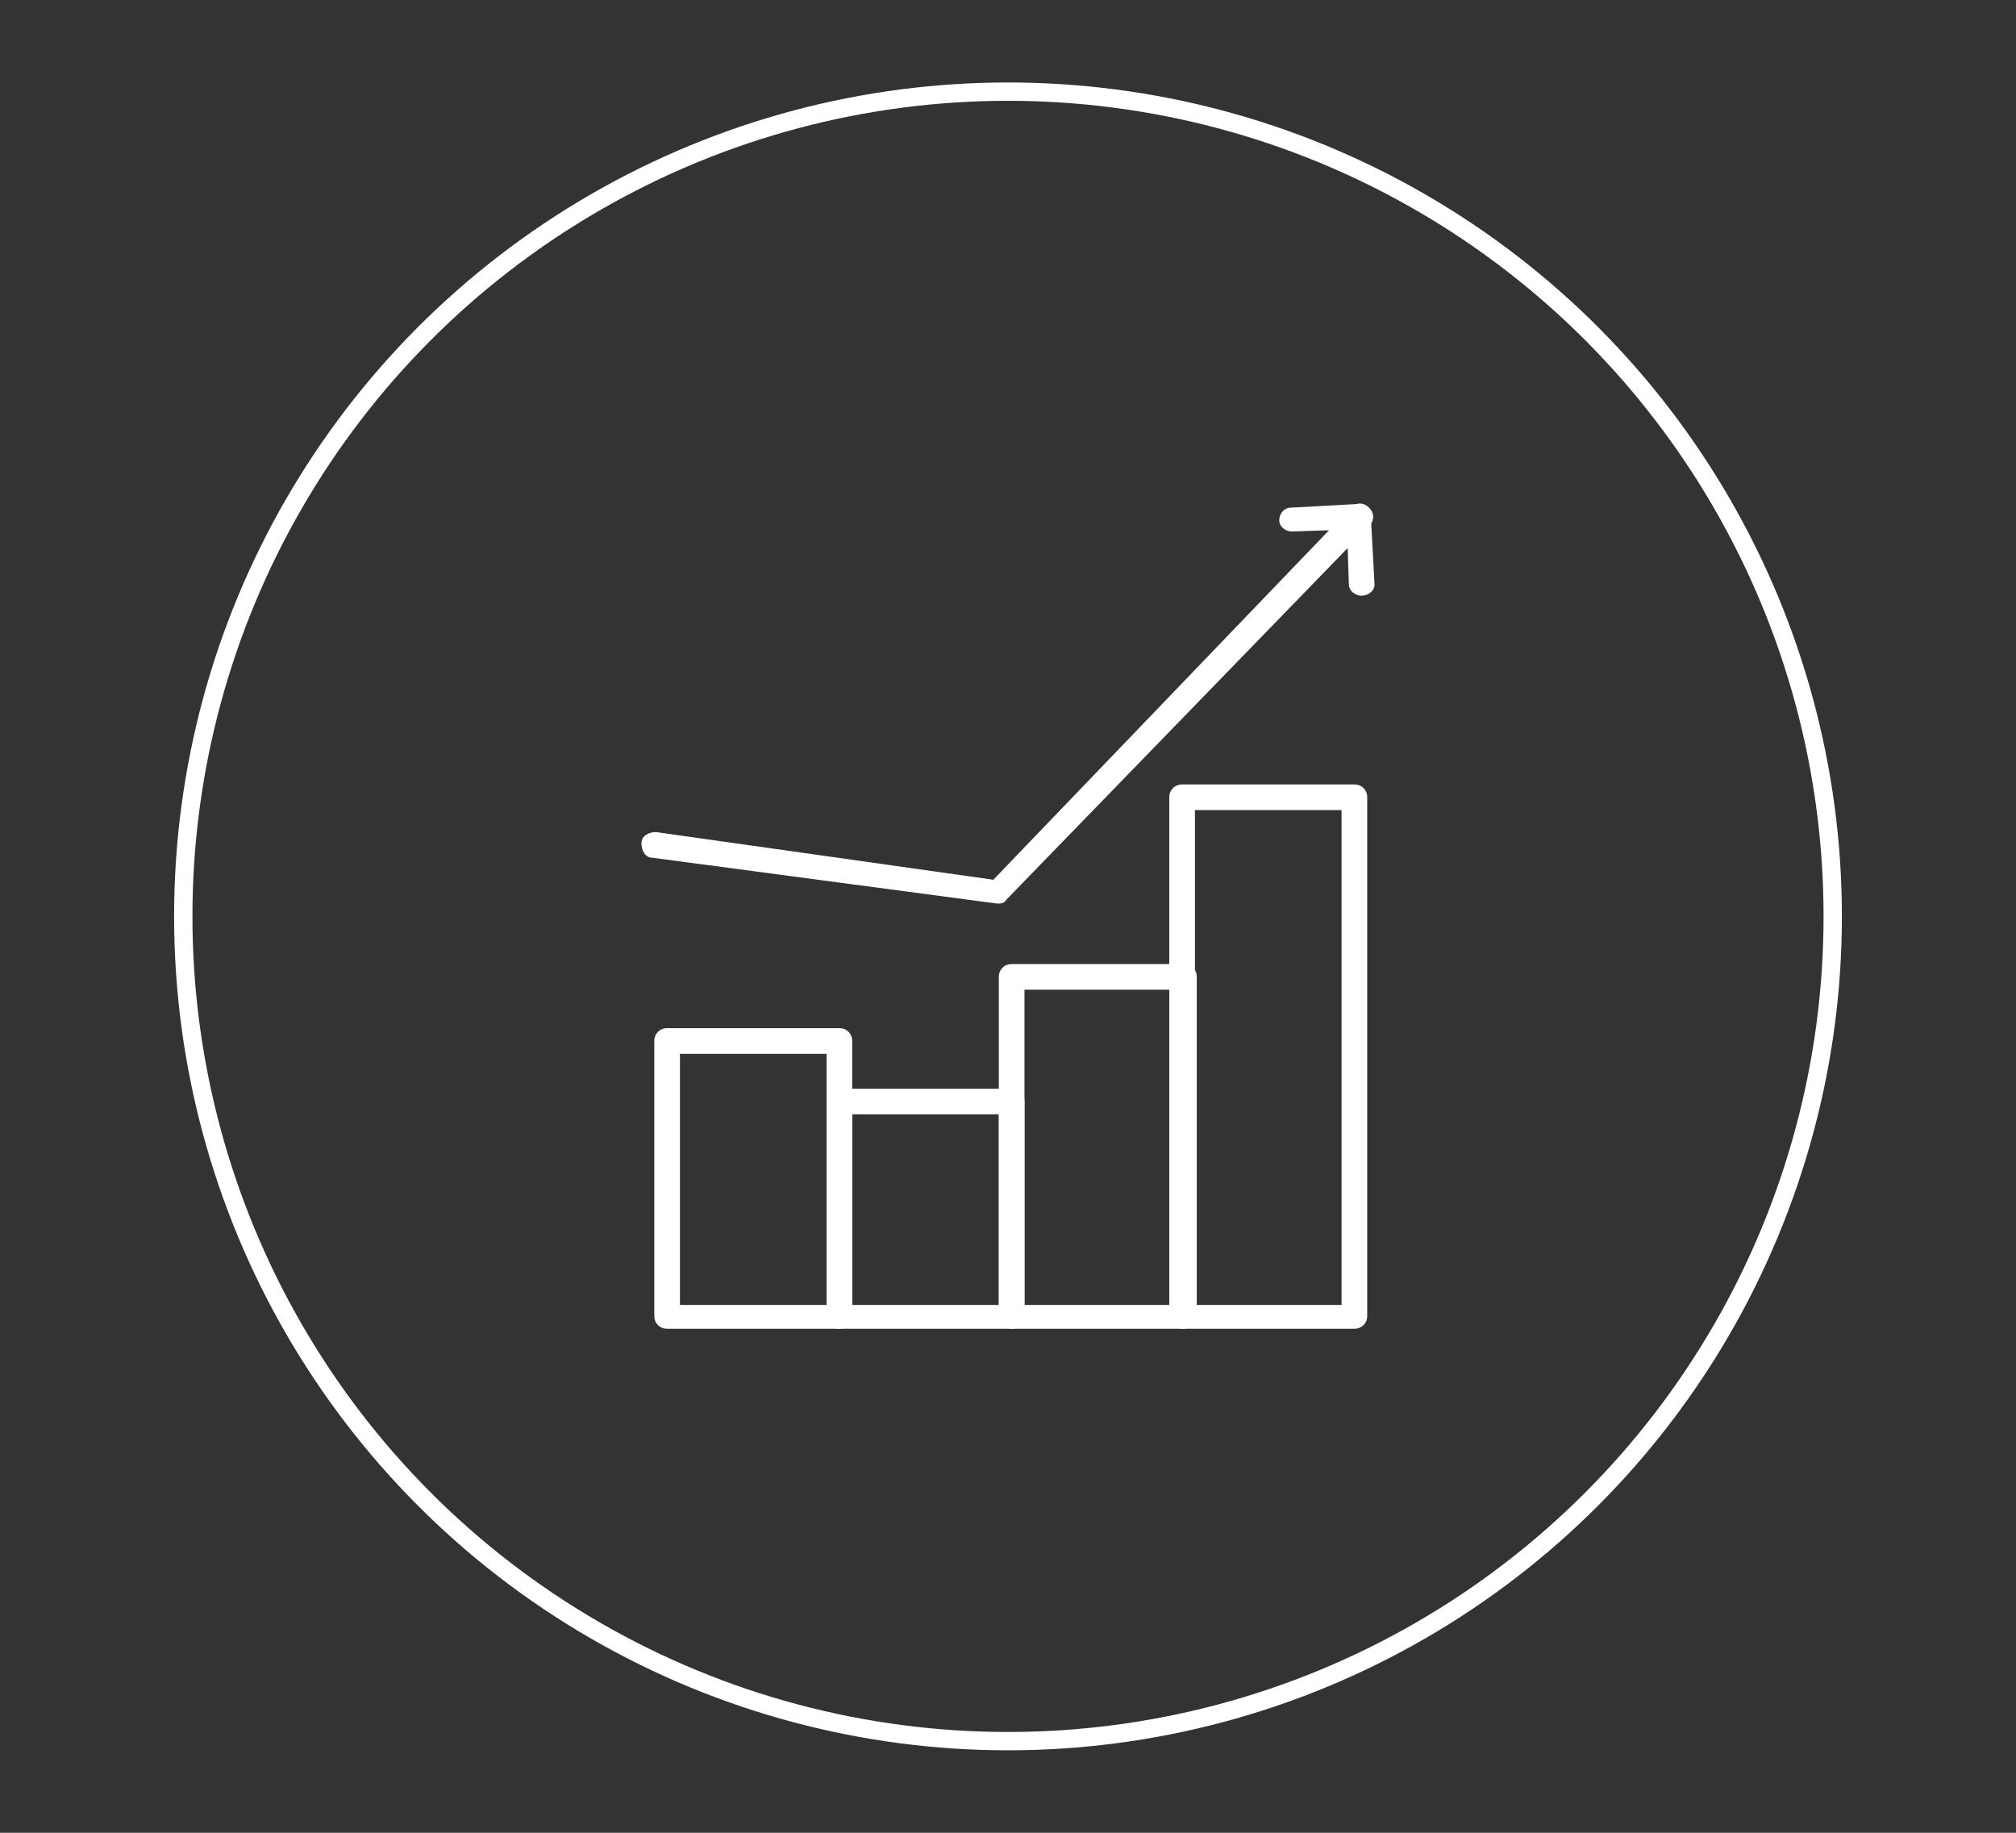 <?xml version="1.0" encoding="utf-8"?>
<!-- Generator: Adobe Illustrator 21.1.0, SVG Export Plug-In . SVG Version: 6.00 Build 0)  -->
<svg version="1.1" id="レイヤー_1" xmlns="http://www.w3.org/2000/svg" xmlns:xlink="http://www.w3.org/1999/xlink" x="0px"
	 y="0px" viewBox="0 0 110 100" style="enable-background:new 0 0 110 100;" xml:space="preserve">
<rect x="0" y="0" width="110" height="100" fill="#333333" stroke="none"/>
<style type="text/css">
	.st0{fill:#FFFFFF;}
	.st1{fill:none;stroke:#FFFFFF;stroke-miterlimit:10;}
</style>
<g>
	<g>
		<path class="st0" d="M54.4,49.3C54.4,49.3,54.4,49.3,54.4,49.3l-18.8-2.5c-0.4,0-0.6-0.4-0.6-0.8c0-0.4,0.4-0.6,0.8-0.6L54.2,48
			l19.5-20.3c0.3-0.3,0.7-0.3,1,0c0.3,0.3,0.3,0.7,0,1L54.9,49.1C54.8,49.3,54.6,49.3,54.4,49.3z"/>
	</g>
	<g>
		<path class="st0" d="M74.3,32.5c-0.4,0-0.7-0.3-0.7-0.6l-0.1-3l-3,0.1c-0.4,0-0.7-0.3-0.7-0.6c0-0.4,0.3-0.7,0.6-0.7l3.7-0.2
			c0.2,0,0.4,0.1,0.5,0.2c0.1,0.1,0.2,0.3,0.2,0.5l0.2,3.7C75,32.2,74.7,32.5,74.3,32.5C74.3,32.5,74.3,32.5,74.3,32.5z"/>
	</g>
	<g>
		<path class="st0" d="M45.8,72.5h-9.4c-0.4,0-0.7-0.3-0.7-0.7v-15c0-0.4,0.3-0.7,0.7-0.7h9.4c0.4,0,0.7,0.3,0.7,0.7v15
			C46.5,72.2,46.2,72.5,45.8,72.5z M37.1,71.2h8V57.5h-8V71.2z"/>
	</g>
	<g>
		<path class="st0" d="M55.2,72.5h-9.4c-0.4,0-0.7-0.3-0.7-0.7V60.1c0-0.4,0.3-0.7,0.7-0.7h9.4c0.4,0,0.7,0.3,0.7,0.7v11.7
			C55.9,72.2,55.6,72.5,55.2,72.5z M46.5,71.2h8V60.8h-8V71.2z"/>
	</g>
	<g>
		<path class="st0" d="M64.6,72.5h-9.4c-0.4,0-0.7-0.3-0.7-0.7V53.3c0-0.4,0.3-0.7,0.7-0.7h9.4c0.4,0,0.7,0.3,0.7,0.7v18.5
			C65.2,72.2,64.9,72.5,64.6,72.5z M55.9,71.2h8V54h-8V71.2z"/>
	</g>
	<g>
		<path class="st0" d="M73.9,72.5h-9.4c-0.4,0-0.7-0.3-0.7-0.7V43.5c0-0.4,0.3-0.7,0.7-0.7h9.4c0.4,0,0.7,0.3,0.7,0.7v28.3
			C74.6,72.2,74.3,72.5,73.9,72.5z M65.2,71.2h8v-27h-8V71.2z"/>
	</g>
</g>
<circle class="st1" cx="55" cy="50" r="45"/>
</svg>
